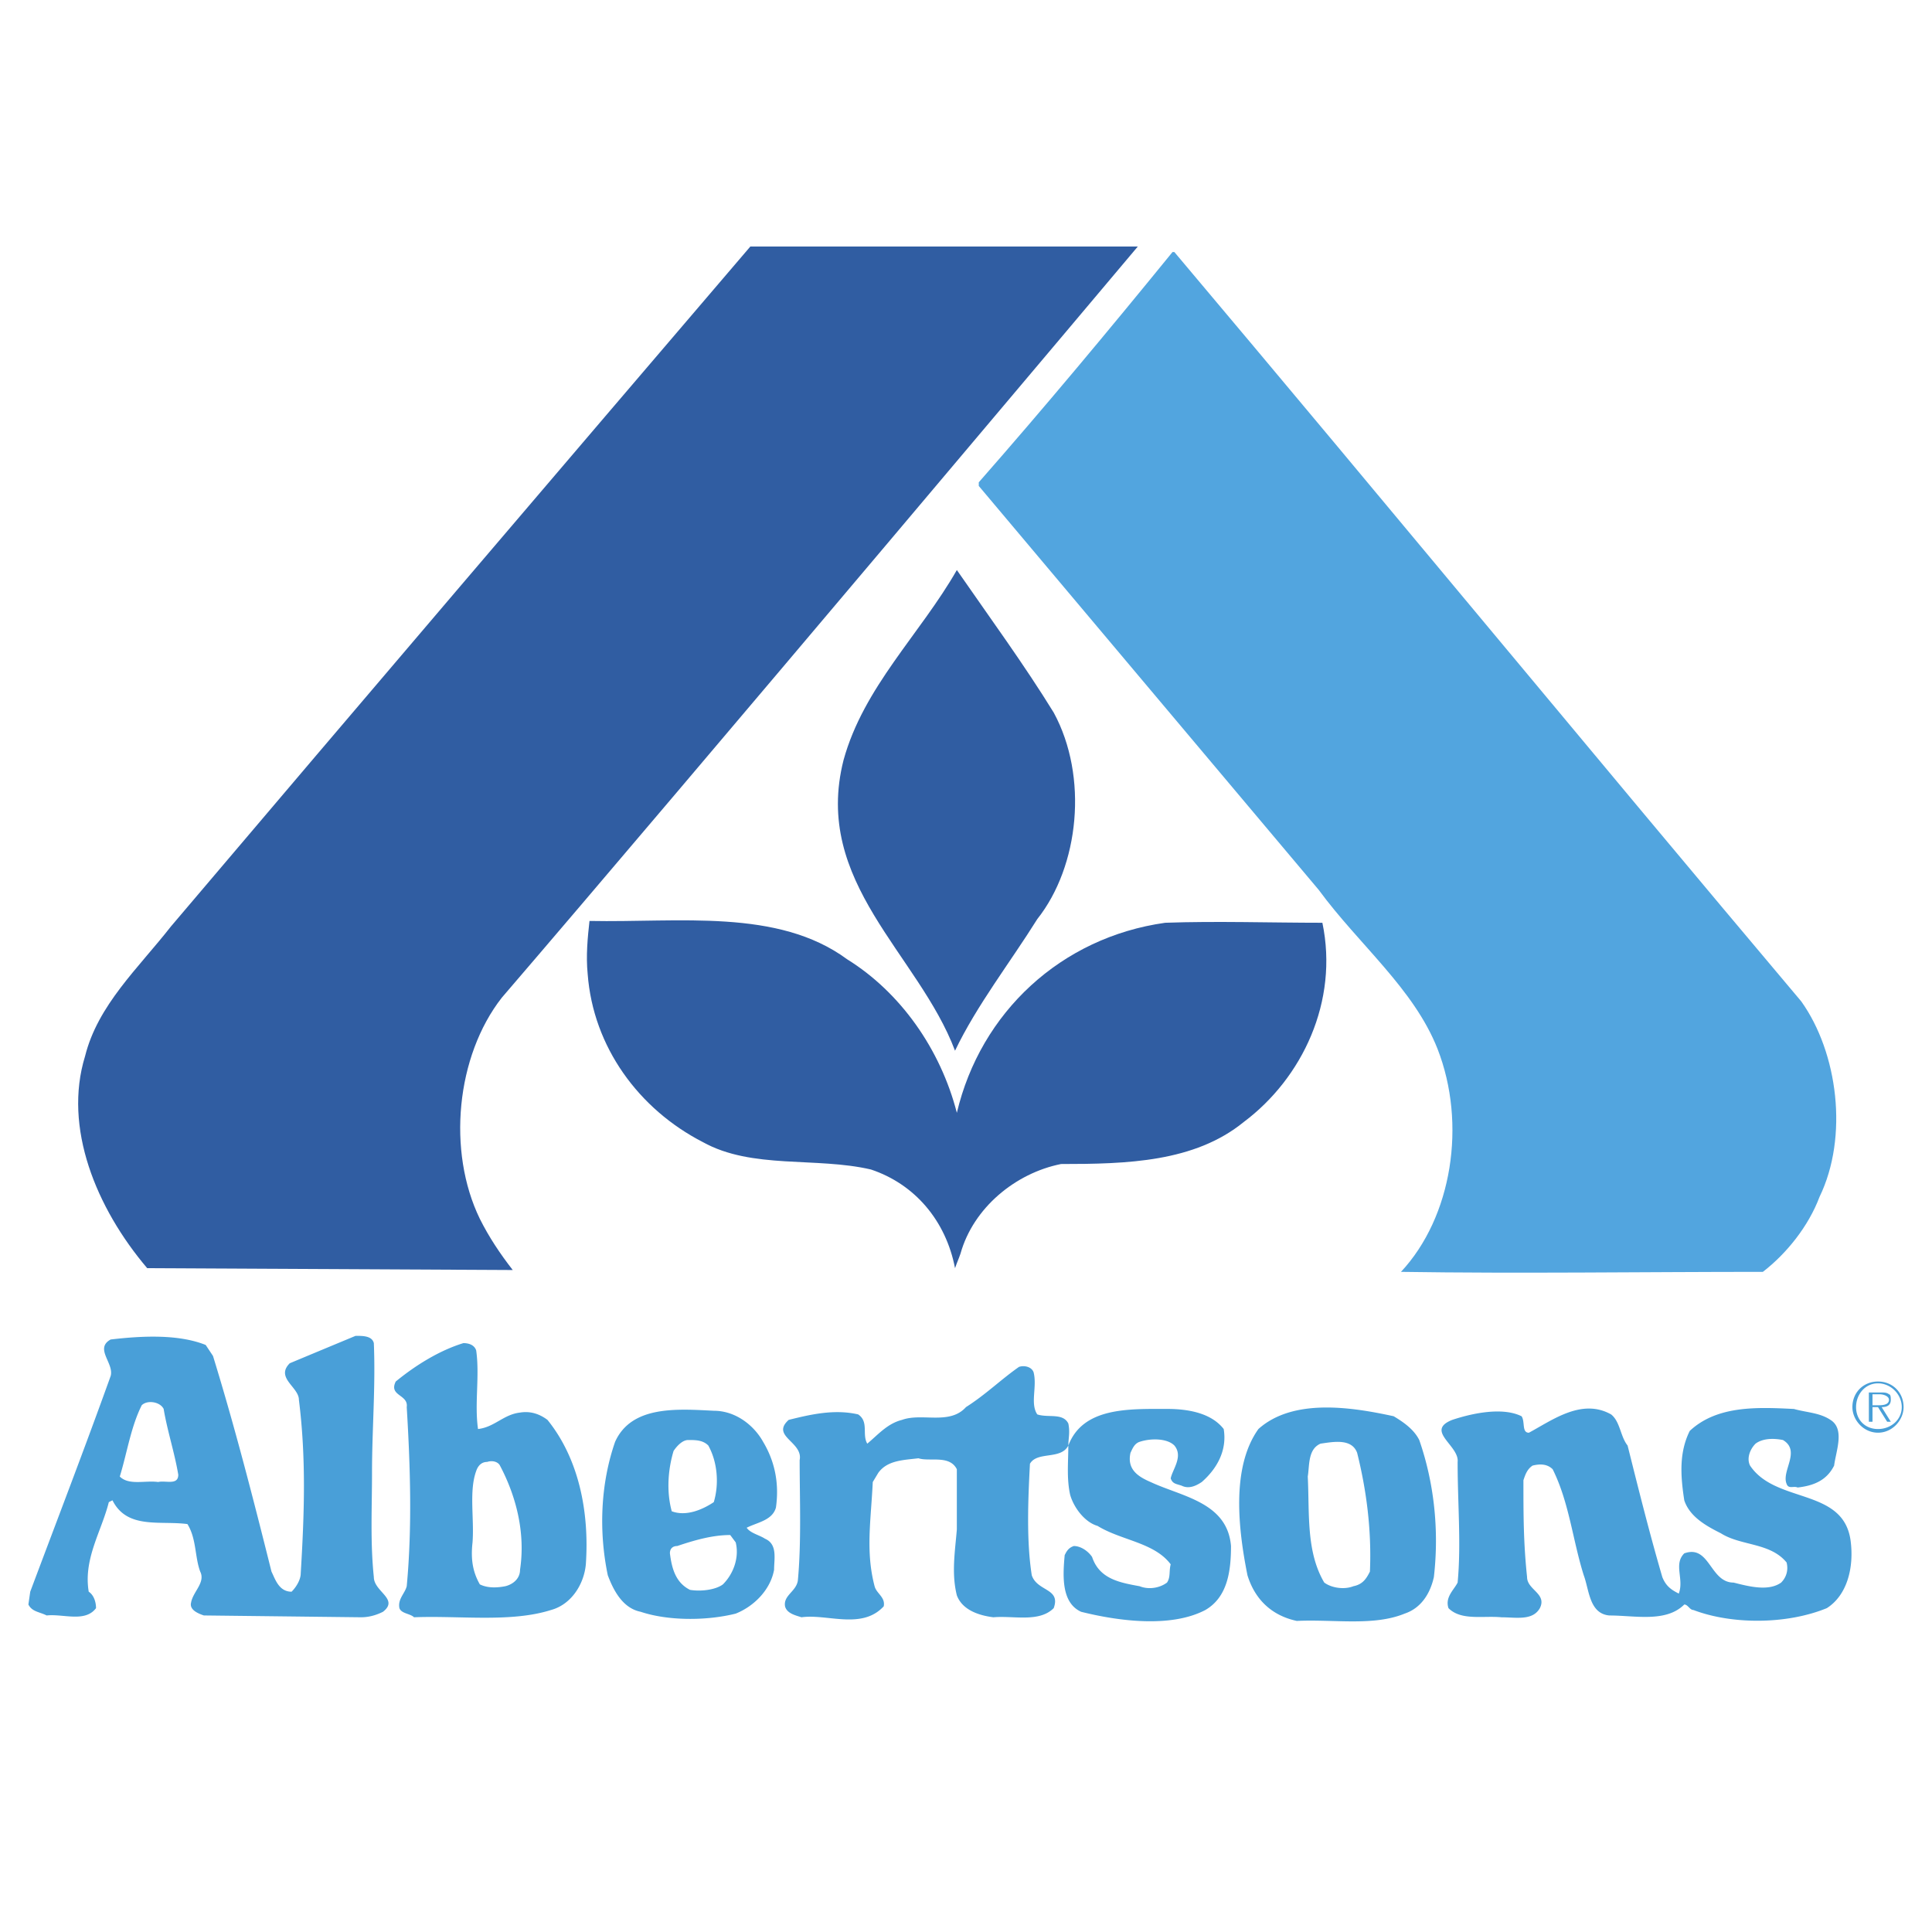 <svg xmlns="http://www.w3.org/2000/svg" width="2500" height="2500" viewBox="0 0 192.756 192.756"><path fill="#fff" d="M0 192.756h192.756V0H0v192.756z"/><path d="M113.518 24.597S67.932 78.753 50.062 99.541c-4.559 5.836-5.47 15.316-2.188 22.062.912 1.824 2.006 3.465 3.282 5.107l-36.469-.184c-5.106-6.016-8.388-14.041-6.2-21.15 1.276-5.107 5.288-8.754 8.57-12.948 19.329-22.792 38.475-45.222 57.804-67.832l38.657.001z" fill-rule="evenodd" clip-rule="evenodd" fill="#305da2"/><path d="M117.165 25.144c21.517 25.528 41.027 49.233 62.545 74.762 3.646 5.105 4.741 13.492 1.823 19.51-1.095 2.918-3.282 5.652-5.652 7.477-12.035 0-24.253.182-36.105 0 5.106-5.471 6.564-14.77 3.647-22.246-2.371-6.018-7.841-10.394-11.854-15.864L97.653 48.484v-.365c6.565-7.476 12.947-15.134 19.33-22.975h.182z" fill-rule="evenodd" clip-rule="evenodd" fill="#52a5df"/><path d="M105.13 71.095c3.465 6.382 2.553 15.317-1.641 20.605-2.735 4.376-6.018 8.569-8.206 13.13-3.647-9.666-14.223-16.777-11.123-28.994 2.006-7.294 7.658-12.582 11.305-18.964 3.283 4.741 6.748 9.482 9.665 14.223z" fill-rule="evenodd" clip-rule="evenodd" fill="#305da2"/><path d="M84.524 95.711c5.288 3.283 9.3 8.935 10.941 15.316 2.37-10.029 10.394-17.504 20.787-18.962 5.105-.183 10.577 0 15.682 0 1.641 7.841-2.005 15.5-7.841 19.875-4.923 4.012-11.67 4.195-18.234 4.195-4.559.912-8.753 4.377-10.028 8.934-.184.547-.365.912-.547 1.459-.912-4.74-4.012-8.387-8.388-9.846-5.471-1.277-11.853 0-16.776-2.736-6.382-3.281-10.941-9.48-11.488-16.775-.182-1.823 0-3.647.182-5.288 8.936.182 18.782-1.277 25.71 3.828z" fill-rule="evenodd" clip-rule="evenodd" fill="#305da2"/><path d="M103.125 136.922c.364 1.459-.365 3.1.364 4.193 1.094.365 2.553-.182 3.1.912.183.912 0 1.459 0 2.189 1.459-3.83 6.018-3.648 9.847-3.648 2.007 0 4.376.365 5.653 2.006.364 2.188-.73 4.012-2.189 5.287-.547.365-1.275.73-2.006.365-.546-.182-.91-.182-1.093-.729.183-.912 1.276-2.189.364-3.281-.729-.73-2.37-.73-3.465-.365-.547.182-.729.729-.911 1.094-.365 1.641.729 2.369 2.006 2.916 3.099 1.459 7.658 2.006 8.022 6.385 0 2.551-.364 5.104-2.553 6.381-3.464 1.822-8.752 1.094-12.4.182-2.005-.912-1.822-3.646-1.641-5.652.184-.365.365-.729.912-.91.729 0 1.459.545 1.824 1.092.729 2.189 2.734 2.553 4.74 2.918.911.365 2.006.182 2.735-.365.365-.547.183-1.094.365-1.822-1.642-2.188-4.924-2.371-7.294-3.83-1.277-.363-2.371-1.822-2.735-3.1-.364-1.641-.183-3.281-.183-4.922-.729 1.457-3.1.545-3.829 1.822-.183 3.465-.365 7.658.182 11.123.548 1.641 2.918 1.275 2.188 3.281-1.458 1.459-4.011.73-6.018.912-1.459-.182-3.1-.729-3.646-2.188-.547-2.188-.182-4.377 0-6.564v-6.018c-.729-1.459-2.735-.729-3.829-1.094-1.459.182-3.1.182-4.012 1.459l-.547.91c-.182 3.83-.729 6.93.182 10.395.183.73 1.095 1.094.912 2.006-2.188 2.371-5.653.729-8.205 1.094-.547-.182-1.459-.365-1.641-1.094-.183-1.094 1.094-1.459 1.276-2.553.365-3.828.182-8.205.182-12.035.365-1.822-2.917-2.369-1.094-4.012 2.189-.547 4.56-1.094 6.929-.547 1.094.73.365 2.006.912 2.918 1.094-.912 2.006-2.006 3.465-2.371 2.005-.729 4.741.549 6.382-1.275 2.006-1.277 3.464-2.736 5.288-4.012.549-.184 1.277 0 1.461.547zM37.298 134.004c.182 4.377-.182 8.57-.182 12.947 0 3.465-.183 6.93.182 10.393 0 1.459 2.553 2.189.911 3.465-.729.365-1.458.547-2.188.547l-15.681-.182c-.547-.184-1.459-.547-1.277-1.277.183-1.094 1.459-2.006.912-3.1-.547-1.459-.365-3.281-1.276-4.74-2.736-.365-6.018.547-7.477-2.371l-.364.182c-.729 2.918-2.553 5.654-2.006 8.936.547.365.729 1.094.729 1.641-1.094 1.459-3.282.547-4.923.73-.729-.365-1.459-.365-1.824-1.094l.183-1.277c2.735-7.293 5.47-14.404 8.023-21.518.365-1.275-1.641-2.734 0-3.645 3.1-.365 6.747-.549 9.482.545l.729 1.096c2.189 7.111 4.012 14.223 5.836 21.516.364.73.729 2.006 2.005 2.006.547-.547.912-1.275.912-1.822.365-6.018.547-11.488-.182-17.324 0-1.275-2.371-2.188-.912-3.646a9128.55 9128.55 0 0 1 6.564-2.734c.73-.003 1.642-.003 1.824.726zm-23.158 6.199c-1.094 2.189-1.459 4.742-2.188 7.111.911.912 2.553.365 3.829.547.73-.182 2.006.365 2.006-.729-.365-2.188-1.094-4.375-1.459-6.564-.365-.728-1.641-.912-2.188-.365zM182.627 141.662c1.459.912.547 3.1.365 4.559-.73 1.459-2.007 2.006-3.647 2.188-.364-.182-.912.184-1.094-.363-.547-1.277 1.459-3.283-.365-4.375-.911-.184-2.005-.184-2.735.363-.547.547-.911 1.459-.547 2.188 2.554 3.83 9.3 2.188 10.029 7.477.364 2.736-.365 5.471-2.371 6.746-4.011 1.643-9.48 1.643-13.312.184-.363 0-.547-.547-.91-.547-1.824 1.822-4.924 1.094-7.478 1.094-2.005-.184-2.005-2.553-2.552-4.012-1.095-3.465-1.459-7.295-3.1-10.576-.548-.547-1.277-.547-2.007-.365-.547.365-.729.912-.911 1.459 0 3.465 0 6.201.364 9.664 0 1.277 2.006 1.643 1.276 3.1-.729 1.277-2.37.912-3.829.912-1.823-.182-4.012.365-5.288-.912-.365-1.094.547-1.822.912-2.553.364-3.828 0-7.84 0-12.033.182-1.641-3.282-3.1-.547-4.195 2.188-.729 5.104-1.275 6.929-.363.365.547 0 1.641.729 1.641 2.371-1.277 5.288-3.465 8.206-1.824.911.73.911 2.189 1.641 3.102 1.094 4.375 2.188 8.752 3.465 13.127.364.912.911 1.277 1.642 1.643.547-1.459-.549-2.918.547-4.012 2.552-.912 2.552 2.916 4.923 2.916 1.459.365 3.465.912 4.741 0 .547-.547.729-1.275.547-2.004-1.642-2.006-4.56-1.641-6.564-2.918-1.459-.73-3.1-1.643-3.646-3.283-.365-2.371-.547-4.74.547-6.928 2.734-2.555 6.746-2.371 10.394-2.189 1.276.361 2.552.361 3.646 1.089zM141.599 143.67c1.459 4.191 2.006 8.934 1.459 13.674-.364 1.643-1.275 3.1-2.917 3.646-3.1 1.277-7.112.549-10.759.73-2.552-.547-4.194-2.188-4.923-4.559-.912-4.559-1.642-10.758 1.094-14.588 3.465-3.1 9.3-2.188 13.494-1.275.911.548 2.005 1.276 2.552 2.372zm-9.846.363c-1.277.547-1.095 2.188-1.277 3.281.183 3.648-.182 7.477 1.643 10.576.729.547 2.005.73 2.916.365.912-.182 1.276-.729 1.642-1.459.183-4.193-.365-8.205-1.276-11.852-.548-1.458-2.373-1.092-3.648-.911zM47.509 134.732c.365 2.553-.182 5.289.183 7.842 1.641-.182 2.552-1.459 4.193-1.641 1.095-.182 2.006.182 2.736.729 3.1 3.83 4.193 9.117 3.829 14.406-.182 2.006-1.459 4.012-3.465 4.559-4.011 1.275-9.117.547-13.676.729-.364-.365-1.276-.365-1.458-.912-.183-.91.547-1.457.729-2.188.546-5.834.364-11.852 0-17.869.182-1.277-1.823-1.094-1.095-2.553 2.006-1.643 4.376-3.102 6.747-3.83.548 0 1.095.182 1.277.728zm1.094 11.125c-.547 0-.911.363-1.094.91-.729 2.006-.182 4.742-.364 7.113-.183 1.641 0 2.916.729 4.193.729.363 1.641.363 2.553.182.729-.182 1.458-.729 1.458-1.641.548-3.646-.364-7.295-2.005-10.395-.183-.362-.73-.545-1.277-.362zM76.137 143.852c1.094 1.822 1.642 4.01 1.277 6.564-.365 1.275-1.824 1.459-2.918 2.006.365.547 1.276.729 1.824 1.094 1.276.547.911 2.006.911 3.1-.364 2.006-2.005 3.646-3.829 4.375-2.917.73-6.747.73-9.481-.182-1.823-.365-2.735-2.188-3.282-3.646-.912-4.377-.729-9.117.729-13.311 1.642-3.648 6.2-3.283 9.847-3.1 2.186 0 4.011 1.459 4.922 3.1zm-7.476-.182c-.547 0-1.094.547-1.459 1.092-.547 1.824-.729 4.012-.182 6.018 1.459.547 3.1-.182 4.194-.912.547-1.822.365-4.01-.547-5.65-.547-.548-1.276-.548-2.006-.548zm4.193 9.48c-1.823 0-3.646.547-5.288 1.096-.365 0-.729.182-.729.729.182 1.459.547 2.916 2.006 3.646 1.094.182 2.552 0 3.282-.547 1.094-1.094 1.641-2.736 1.275-4.193l-.546-.731zM184.814 140.387c0-1.459 1.096-2.553 2.554-2.553 1.459 0 2.553 1.094 2.553 2.553 0 1.275-1.094 2.553-2.553 2.553-1.458-.001-2.554-1.278-2.554-2.553zm4.925 0c0-1.277-1.095-2.371-2.371-2.371s-2.188 1.094-2.188 2.371c0 1.275.912 2.188 2.188 2.188s2.371-.913 2.371-2.188zm-1.094 1.459h-.364l-.912-1.459h-.547v1.459h-.365v-2.918h1.276c.183 0 .548 0 .729.182.183 0 .183.365.183.547 0 .547-.364.73-.912.73l.912 1.459zm-1.277-1.643c.364 0 1.094 0 1.094-.547 0-.363-.547-.547-.912-.547h-.729v1.094h.547z" fill-rule="evenodd" clip-rule="evenodd" fill="#499fd8"/></svg>